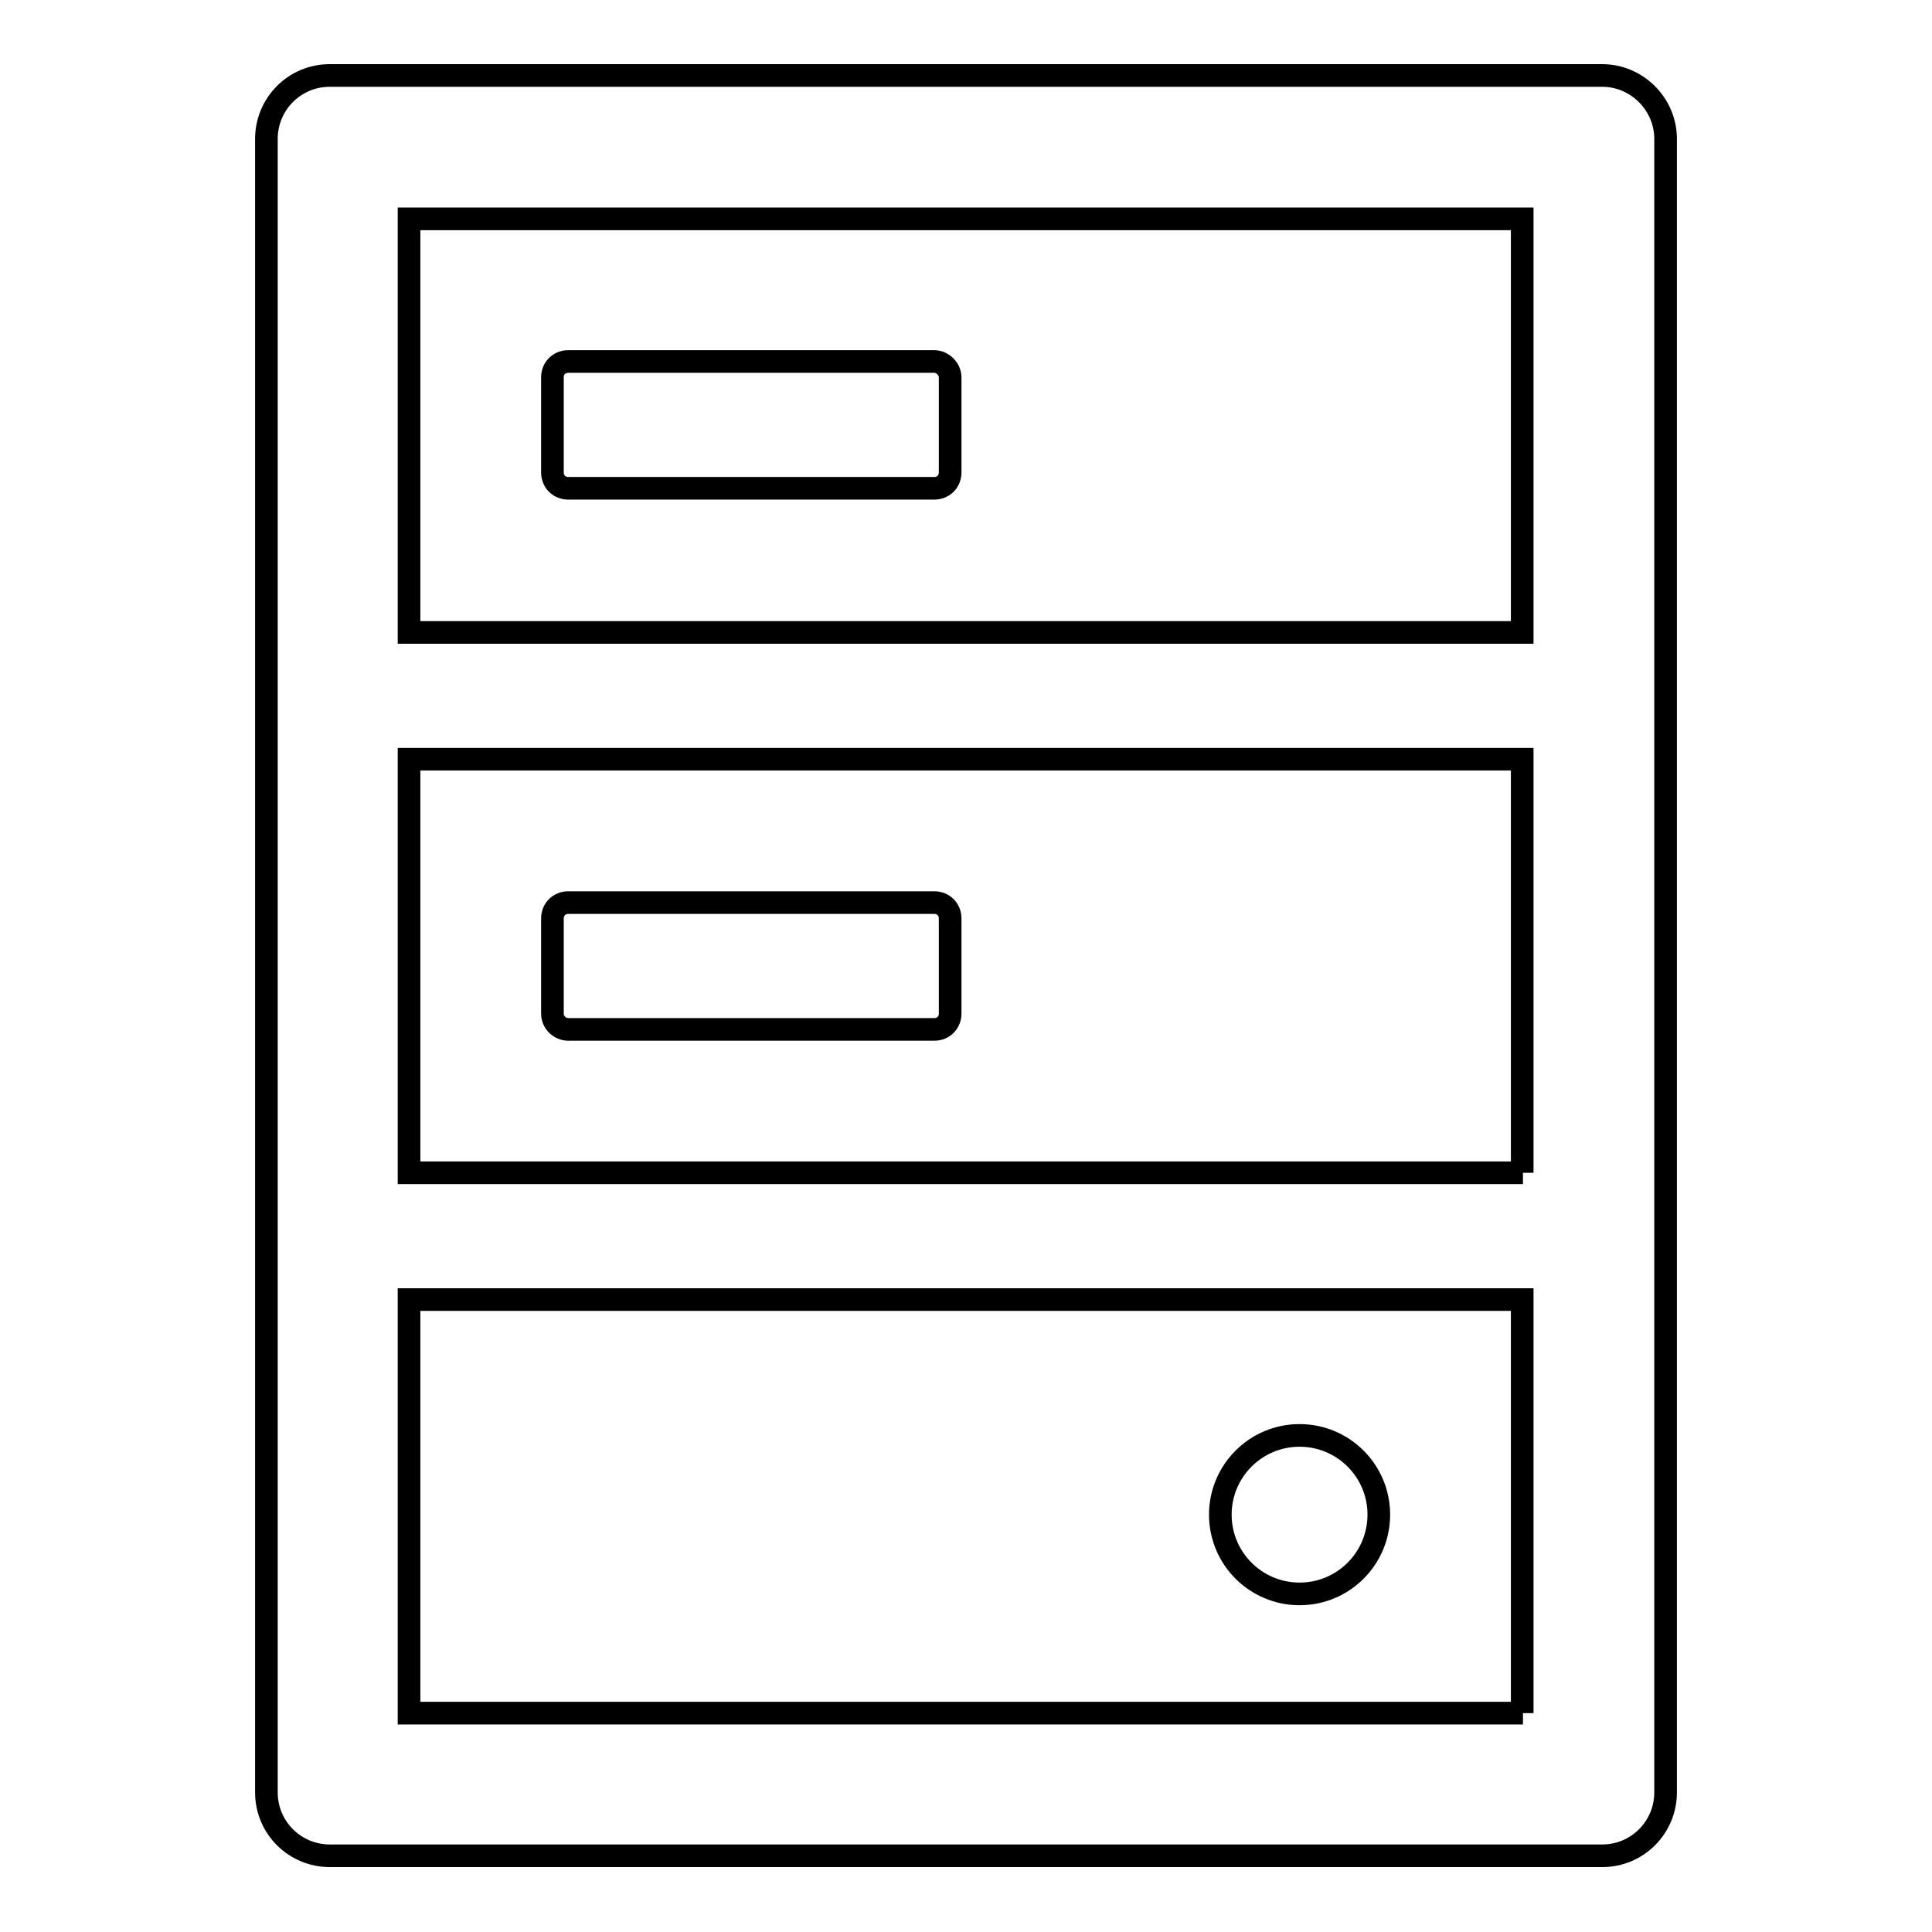 <?xml version="1.0" encoding="utf-8"?>
<!-- Svg Vector Icons : http://www.onlinewebfonts.com/icon -->
<!DOCTYPE svg PUBLIC "-//W3C//DTD SVG 1.1//EN" "http://www.w3.org/Graphics/SVG/1.1/DTD/svg11.dtd">
<svg version="1.1" xmlns="http://www.w3.org/2000/svg" xmlns:xlink="http://www.w3.org/1999/xlink" x="0px" y="0px" viewBox="0 0 256 256" enable-background="new 0 0 256 256" xml:space="preserve">
<g> <path stroke-width="3" fill-opacity="0" stroke="#000000"  d="M212.3,10H43.7c-4.7,0-8.4,3.8-8.4,8.4v219.1c0,4.7,3.8,8.4,8.4,8.4h168.6c4.7,0,8.4-3.8,8.4-8.4V18.4 C220.7,13.8,216.9,10,212.3,10z M54.2,29h147.5v54.8H54.2V29z M201.8,155.4H54.2v-54.8h147.5V155.4z M201.8,227H54.2v-54.8h147.5 V227z M123.8,47.9H75.3c-1.2,0-2.1,0.9-2.1,2.1v12.6c0,1.2,0.9,2.1,2.1,2.1h48.5c1.2,0,2.1-0.9,2.1-2.1V50 C125.9,48.9,124.9,47.9,123.8,47.9z M75.3,136.4h48.5c1.2,0,2.1-0.9,2.1-2.1v-12.6c0-1.2-0.9-2.1-2.1-2.1H75.3 c-1.2,0-2.1,0.9-2.1,2.1v12.6C73.2,135.5,74.2,136.4,75.3,136.4z M161.7,200.7c0,5.8,4.7,10.5,10.5,10.5c5.8,0,10.5-4.7,10.5-10.5 s-4.7-10.5-10.5-10.5C166.4,190.2,161.7,194.9,161.7,200.7z"/></g>
</svg>